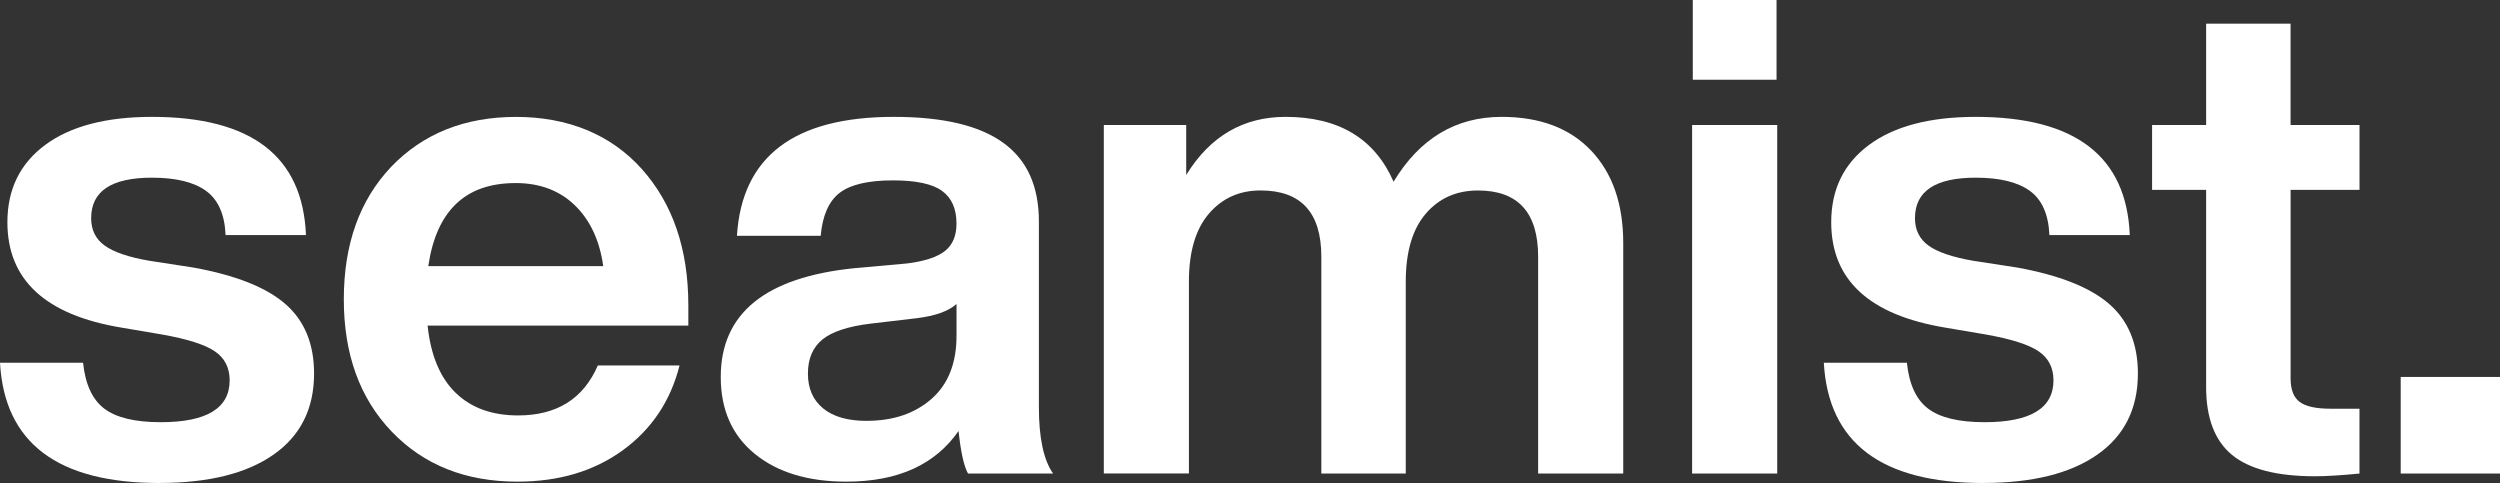 <?xml version="1.0" encoding="UTF-8"?>
<svg id="Layer_2" data-name="Layer 2" xmlns="http://www.w3.org/2000/svg" viewBox="0 0 702.7 135.76">
  <rect x="0" y="0" width="702.7" height="135.76" fill="#333333" stroke="none"/>
  <defs>
    <style>
      .cls-1 {
        fill: #fff;
      }
    </style>
  </defs>
  <g id="Layer_1-2" data-name="Layer 1">
    <g>
      <path class="cls-1" d="M44.81,135.76c-28.61,0-43.55-11.26-44.81-33.8h23.35c.63,6.08,2.63,10.38,5.98,12.91,3.35,2.53,8.64,3.8,15.85,3.8,12.91,0,19.37-3.92,19.37-11.77,0-3.54-1.39-6.27-4.18-8.16-2.79-1.9-7.78-3.48-15-4.75l-11.2-1.9c-21.39-3.54-32.09-13.41-32.09-29.62,0-9.24,3.54-16.49,10.63-21.74,7.09-5.25,17.09-7.88,30-7.88,27.97,0,42.4,11.08,43.29,33.23h-22.59c-.25-5.82-2.09-9.97-5.51-12.44-3.42-2.47-8.48-3.7-15.19-3.7-11.39,0-17.09,3.8-17.09,11.39,0,3.29,1.26,5.86,3.8,7.69,2.53,1.84,6.71,3.26,12.53,4.27l12.34,1.9c11.9,2.15,20.54,5.57,25.92,10.25,5.38,4.69,8.07,11.2,8.07,19.56,0,9.87-3.8,17.47-11.39,22.78-7.59,5.32-18.29,7.97-32.09,7.97Z"/>
      <path class="cls-1" d="M193.48,85.82v5.7h-73.29c.88,8.35,3.51,14.65,7.88,18.89,4.37,4.24,10.22,6.36,17.56,6.36,10.88,0,18.35-4.68,22.41-14.05h22.97c-2.53,10-7.85,17.94-15.95,23.83-8.1,5.89-17.97,8.83-29.62,8.83-14.56,0-26.33-4.68-35.32-14.05-8.99-9.37-13.48-21.77-13.48-37.21s4.43-27.85,13.29-37.21c8.99-9.37,20.7-14.05,35.13-14.05s26.58,4.87,35.32,14.62c8.73,9.75,13.1,22.53,13.1,38.35ZM144.87,51.46c-14.05,0-22.21,7.78-24.49,23.35h49.18c-1.01-7.22-3.67-12.91-7.97-17.09-4.3-4.18-9.87-6.27-16.71-6.27Z"/>
      <path class="cls-1" d="M296.01,133.1h-23.92c-1.14-2.02-2.03-6.01-2.66-11.96-6.58,9.49-17.09,14.24-31.52,14.24-10.76,0-19.34-2.59-25.73-7.79-6.39-5.19-9.59-12.4-9.59-21.64,0-17.85,12.53-28.04,37.59-30.57l14.81-1.33c4.94-.63,8.48-1.8,10.63-3.51,2.15-1.71,3.23-4.27,3.23-7.69,0-4.18-1.36-7.24-4.08-9.21-2.72-1.96-7.31-2.94-13.77-2.94-6.96,0-11.96,1.17-15,3.51-3.04,2.34-4.81,6.36-5.32,12.06h-23.54c1.39-22.28,16.07-33.42,44.05-33.42s40.82,9.81,40.82,29.43v52.21c0,8.61,1.33,14.81,3.99,18.61ZM243.6,118.29c7.47,0,13.54-2.06,18.23-6.17,4.68-4.11,7.03-10.03,7.03-17.75v-8.92c-2.28,2.03-6.01,3.36-11.2,3.99l-12.91,1.52c-6.33.76-10.86,2.25-13.58,4.46-2.72,2.22-4.08,5.41-4.08,9.59s1.42,7.44,4.27,9.78c2.85,2.34,6.93,3.51,12.25,3.51Z"/>
      <path class="cls-1" d="M422.08,32.85c10.76,0,19.15,3.16,25.16,9.49,6.01,6.33,9.02,15,9.02,26.01v64.75h-23.92v-60.95c0-12.4-5.64-18.61-16.9-18.61-6.07,0-10.98,2.18-14.71,6.55-3.73,4.37-5.6,10.73-5.6,19.08v53.92h-23.73v-60.95c0-12.4-5.7-18.61-17.09-18.61-5.95,0-10.79,2.18-14.53,6.55-3.74,4.37-5.6,10.73-5.6,19.08v53.92h-23.92V35.13h23.16v14.05c6.71-10.88,16.01-16.33,27.91-16.33,14.93,0,25.06,6.08,30.38,18.23,7.34-12.15,17.47-18.23,30.38-18.23Z"/>
      <path class="cls-1" d="M499.54,133.1h-23.92V35.13h23.92v97.97ZM499.35,22.41h-23.54V0h23.54v22.41Z"/>
      <path class="cls-1" d="M557.45,135.76c-28.61,0-43.54-11.26-44.81-33.8h23.35c.63,6.08,2.62,10.38,5.98,12.91,3.35,2.53,8.64,3.8,15.85,3.8,12.91,0,19.37-3.92,19.37-11.77,0-3.54-1.4-6.27-4.18-8.16-2.79-1.9-7.79-3.48-15-4.75l-11.2-1.9c-21.39-3.54-32.09-13.41-32.09-29.62,0-9.24,3.54-16.49,10.63-21.74,7.09-5.25,17.09-7.88,30-7.88,27.97,0,42.4,11.08,43.29,33.23h-22.59c-.26-5.82-2.09-9.97-5.51-12.44-3.42-2.47-8.48-3.7-15.19-3.7-11.39,0-17.09,3.8-17.09,11.39,0,3.29,1.26,5.86,3.8,7.69,2.53,1.84,6.71,3.26,12.53,4.27l12.34,1.9c11.9,2.15,20.53,5.57,25.92,10.25,5.38,4.69,8.07,11.2,8.07,19.56,0,9.87-3.8,17.47-11.39,22.78-7.6,5.32-18.29,7.97-32.09,7.97Z"/>
      <path class="cls-1" d="M663.21,35.13v18.23h-19.37v52.97c0,3.17.85,5.38,2.56,6.65,1.71,1.27,4.59,1.9,8.64,1.9h8.16v18.23c-5.19.5-9.37.76-12.53.76-10.63,0-18.39-1.99-23.26-5.98-4.87-3.99-7.31-10.35-7.31-19.08v-55.44h-15.19v-18.23h15.19V6.65h23.73v28.48h19.37Z"/>
      <path class="cls-1" d="M702.7,133.1h-27.91v-27.15h27.91v27.15Z"/>
    </g>
  </g>
</svg>